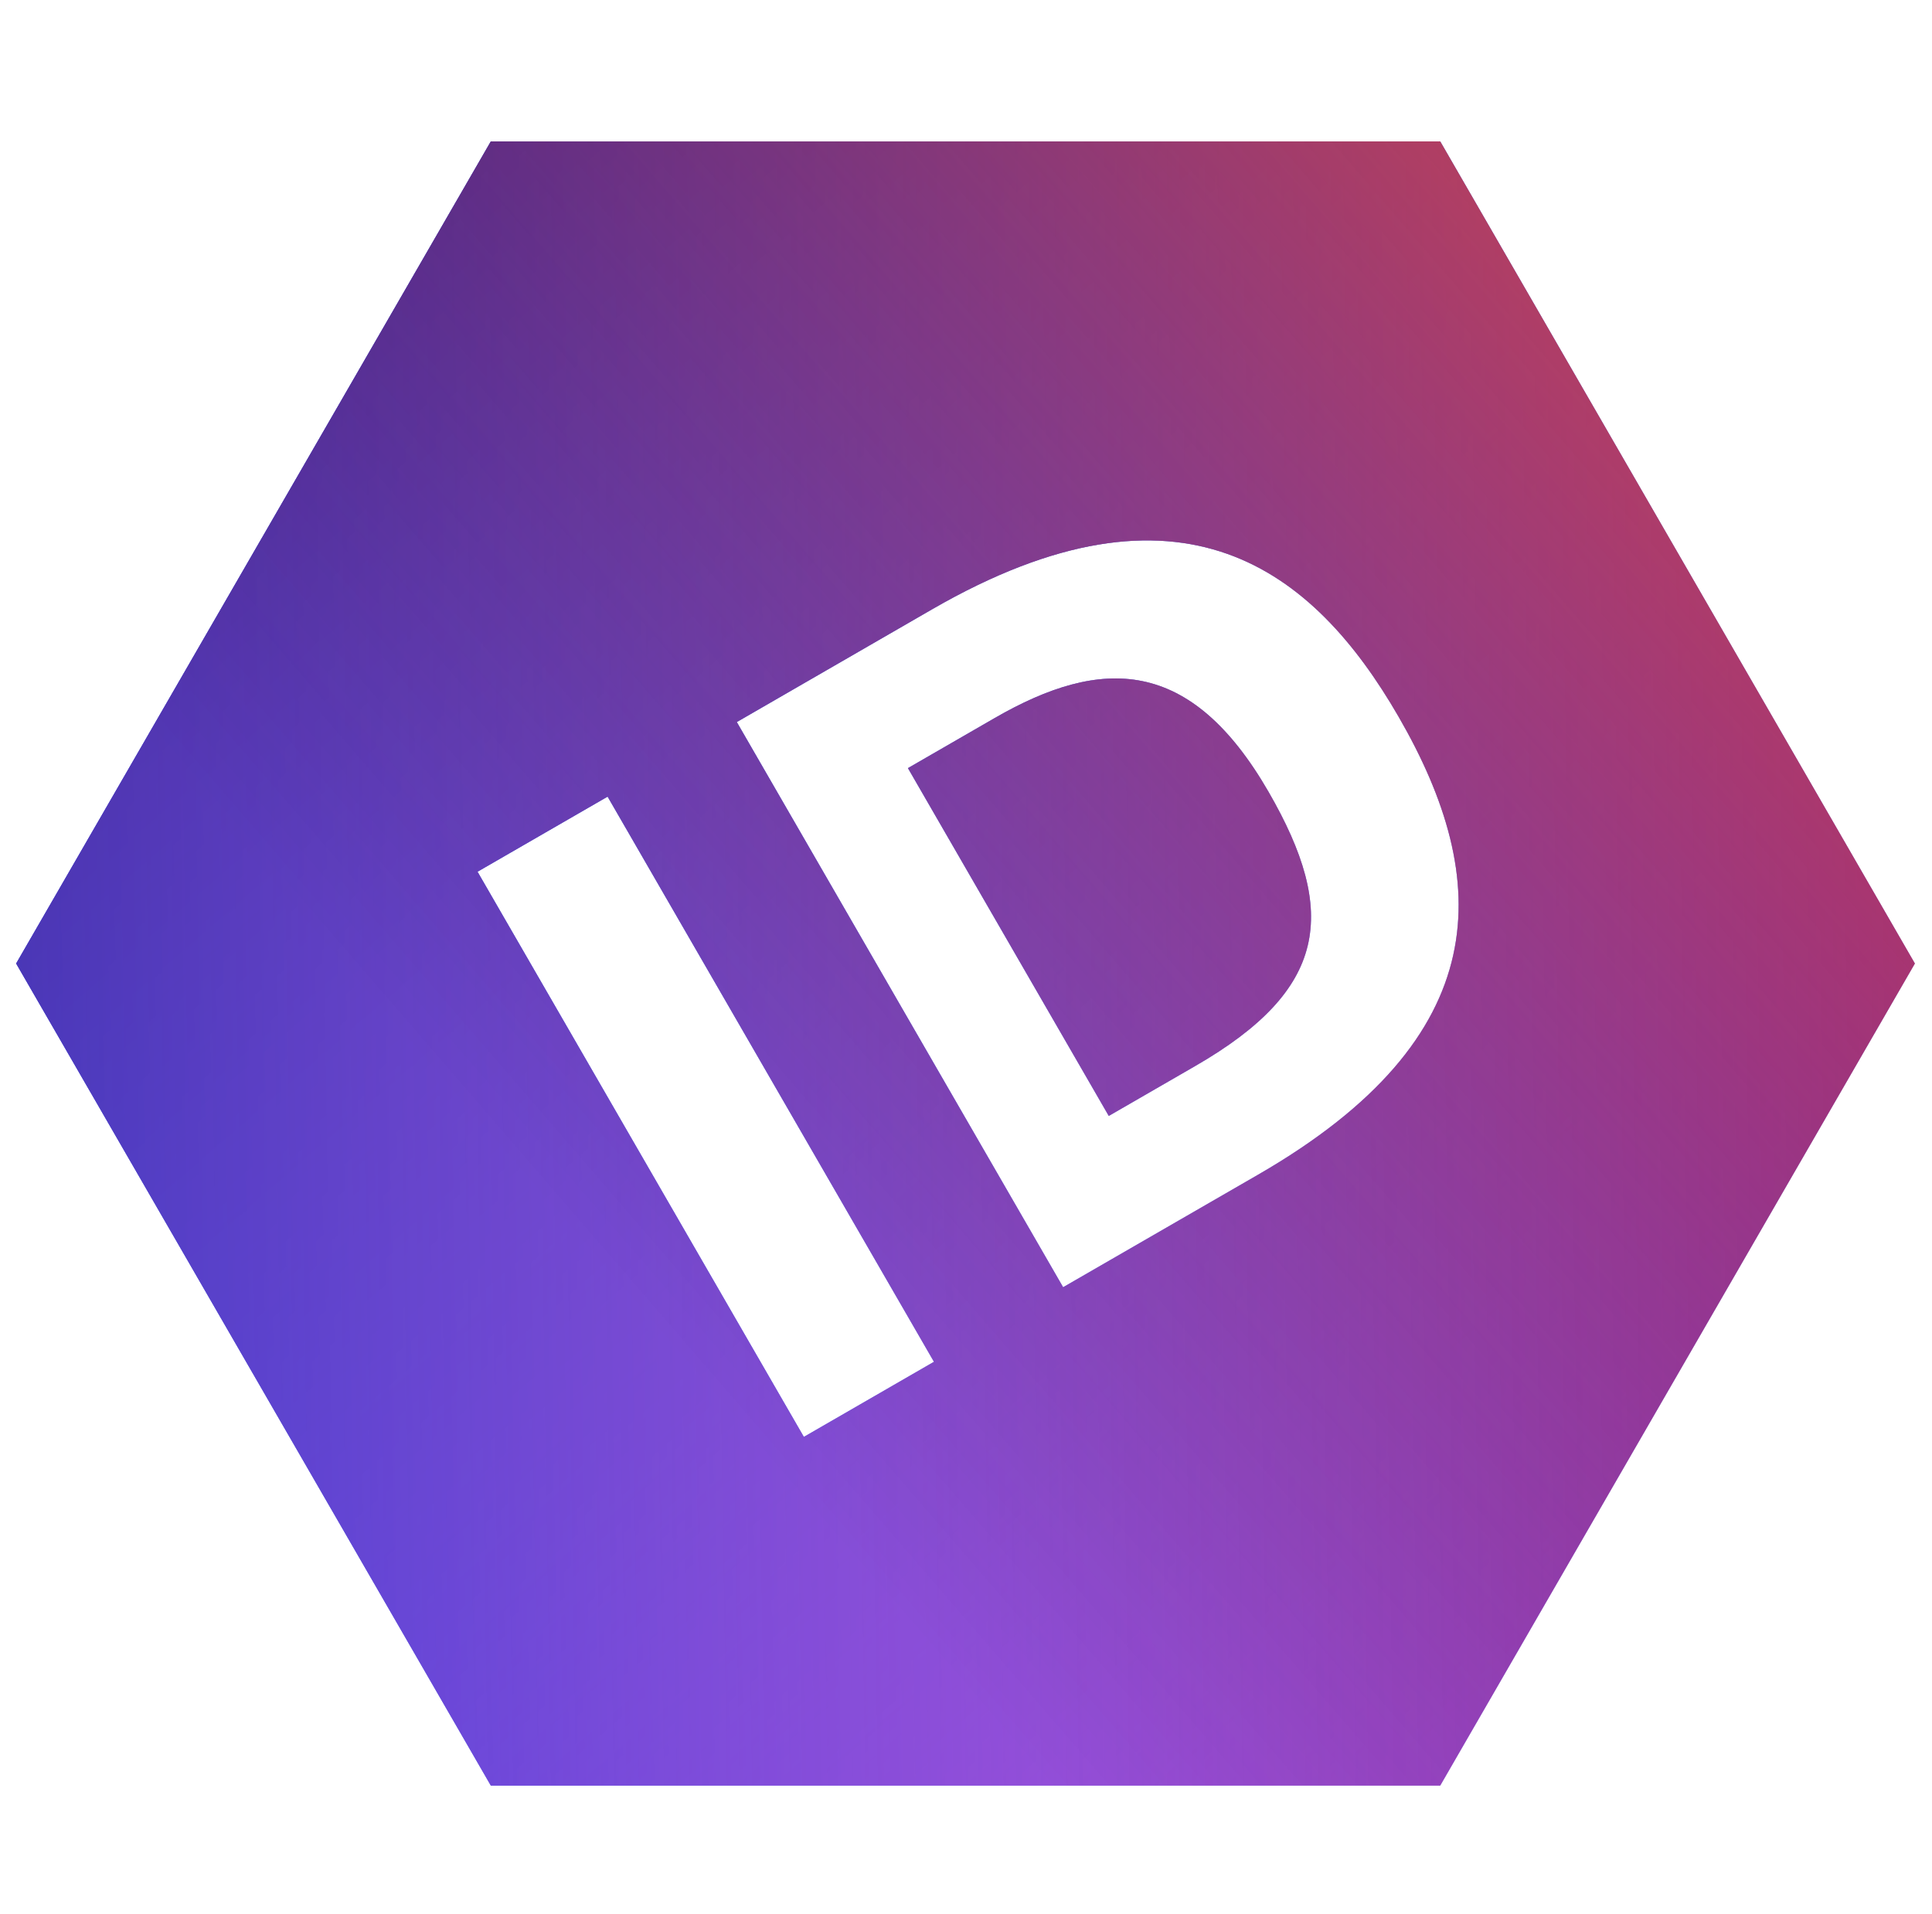 <svg width="110" height="109" viewBox="0 0 110 109" fill="none" xmlns="http://www.w3.org/2000/svg">
<path fill-rule="evenodd" clip-rule="evenodd" d="M27.946 8.053L0.919 54.865L27.946 101.677H82L109.027 54.865L82 8.053H27.946ZM71.639 66.885L60.53 73.298L41.949 41.115L53.058 34.701C67.296 26.481 74.802 32.447 79.632 40.814C84.998 50.107 85.215 59.046 71.639 66.885ZM56.631 40.89L51.695 43.739L63.129 63.544L68.065 60.694C75.571 56.36 76.211 51.991 72.226 45.09C67.78 37.389 62.712 37.378 56.631 40.89ZM34.595 45.361L27.187 49.638L45.768 81.821L53.176 77.544L34.595 45.361Z" fill="url(#paint0_linear_1217_23030)"/>
<path fill-rule="evenodd" clip-rule="evenodd" d="M27.946 8.053L0.919 54.865L27.946 101.677H82L109.027 54.865L82 8.053H27.946ZM71.639 66.885L60.53 73.298L41.949 41.115L53.058 34.701C67.296 26.481 74.802 32.447 79.632 40.814C84.998 50.107 85.215 59.046 71.639 66.885ZM56.631 40.89L51.695 43.739L63.129 63.544L68.065 60.694C75.571 56.36 76.211 51.991 72.226 45.09C67.78 37.389 62.712 37.378 56.631 40.89ZM34.595 45.361L27.187 49.638L45.768 81.821L53.176 77.544L34.595 45.361Z" fill="url(#paint1_linear_1217_23030)"/>
<path fill-rule="evenodd" clip-rule="evenodd" d="M27.946 8.053L0.919 54.865L27.946 101.677H82L109.027 54.865L82 8.053H27.946ZM71.639 66.885L60.53 73.298L41.949 41.115L53.058 34.701C67.296 26.481 74.802 32.447 79.632 40.814C84.998 50.107 85.215 59.046 71.639 66.885ZM56.631 40.89L51.695 43.739L63.129 63.544L68.065 60.694C75.571 56.36 76.211 51.991 72.226 45.09C67.78 37.389 62.712 37.378 56.631 40.89ZM34.595 45.361L27.187 49.638L45.768 81.821L53.176 77.544L34.595 45.361Z" fill="url(#paint2_linear_1217_23030)"/>
<path fill-rule="evenodd" clip-rule="evenodd" d="M27.946 8.053L0.919 54.865L27.946 101.677H82L109.027 54.865L82 8.053H27.946ZM71.639 66.885L60.53 73.298L41.949 41.115L53.058 34.701C67.296 26.481 74.802 32.447 79.632 40.814C84.998 50.107 85.215 59.046 71.639 66.885ZM56.631 40.89L51.695 43.739L63.129 63.544L68.065 60.694C75.571 56.36 76.211 51.991 72.226 45.09C67.78 37.389 62.712 37.378 56.631 40.89ZM34.595 45.361L27.187 49.638L45.768 81.821L53.176 77.544L34.595 45.361Z" fill="url(#paint3_linear_1217_23030)"/>
<defs>
<linearGradient id="paint0_linear_1217_23030" x1="0.919" y1="101.677" x2="111.851" y2="98.1" gradientUnits="userSpaceOnUse">
<stop stop-color="#0000FF"/>
<stop offset="1" stop-color="#0000FF" stop-opacity="0"/>
</linearGradient>
<linearGradient id="paint1_linear_1217_23030" x1="109.029" y1="101.675" x2="15.645" y2="-6.097" gradientUnits="userSpaceOnUse">
<stop stop-color="#36F3FF" stop-opacity="0"/>
<stop offset="1" stop-color="#0A1260"/>
</linearGradient>
<linearGradient id="paint2_linear_1217_23030" x1="0.919" y1="101.68" x2="110.467" y2="99.964" gradientUnits="userSpaceOnUse">
<stop stop-color="#9F33CD" stop-opacity="0.4"/>
<stop offset="1" stop-color="#9F33CD"/>
</linearGradient>
<linearGradient id="paint3_linear_1217_23030" x1="109.027" y1="8.053" x2="34.425" y2="72.507" gradientUnits="userSpaceOnUse">
<stop stop-color="#FF4D00" stop-opacity="0.65"/>
<stop offset="1" stop-opacity="0"/>
</linearGradient>
</defs>
</svg>
